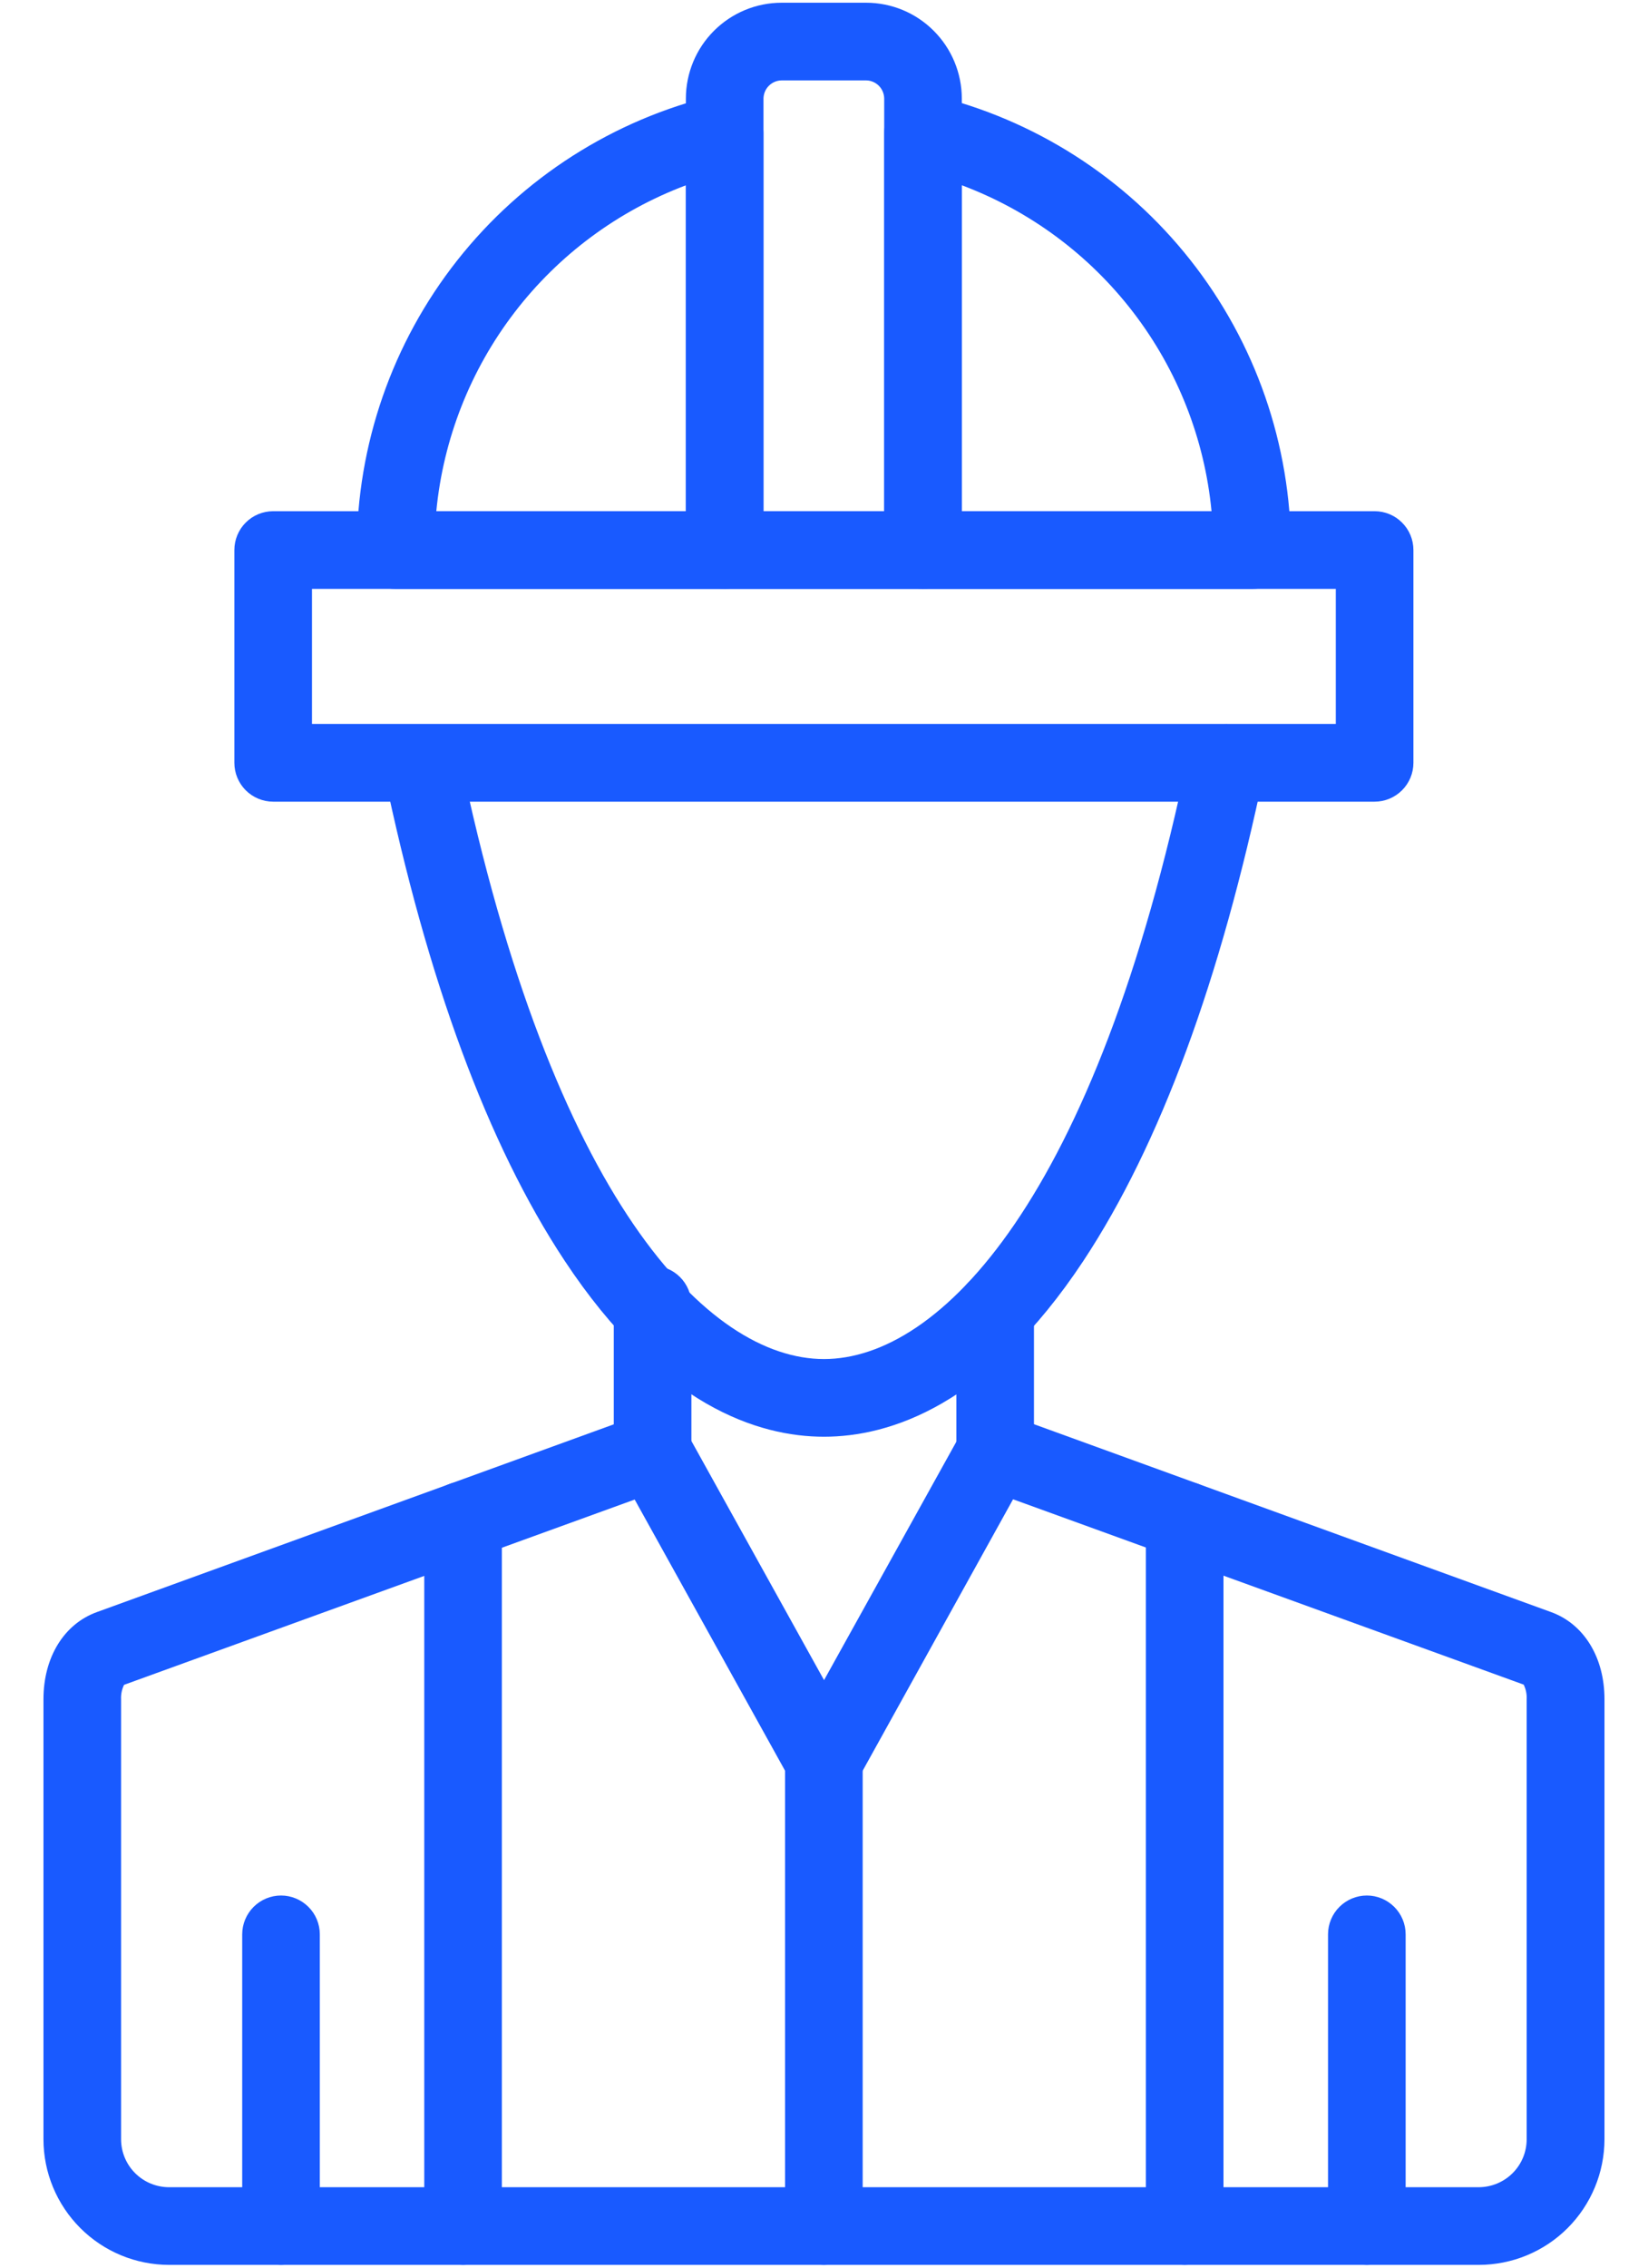 <svg xmlns="http://www.w3.org/2000/svg" width="32" height="44" viewBox="0 0 32 44" fill="none"><path d="M28.713 43.946H3.281C2.635 43.945 2.016 43.688 1.559 43.231C1.102 42.774 0.844 42.154 0.844 41.508V32.97C0.844 32.16 1.24 31.512 1.88 31.28L12.418 27.455C12.586 27.393 12.771 27.394 12.939 27.457C13.107 27.519 13.248 27.64 13.335 27.797L16.001 32.6L18.668 27.797C18.755 27.64 18.895 27.519 19.063 27.457C19.231 27.394 19.416 27.393 19.584 27.455L30.119 31.28C30.758 31.512 31.155 32.16 31.155 32.97V41.508C31.154 42.155 30.896 42.775 30.439 43.232C29.981 43.69 29.36 43.946 28.713 43.946ZM2.409 32.691C2.366 32.778 2.346 32.876 2.351 32.973V41.512C2.352 41.758 2.451 41.994 2.625 42.167C2.799 42.341 3.035 42.438 3.281 42.439H28.713C28.96 42.438 29.197 42.34 29.371 42.166C29.546 41.992 29.644 41.755 29.644 41.508V32.97C29.649 32.872 29.629 32.775 29.586 32.687L19.671 29.091L16.657 34.527C16.592 34.644 16.496 34.743 16.38 34.811C16.264 34.879 16.132 34.915 15.997 34.915C15.863 34.915 15.731 34.879 15.615 34.811C15.499 34.743 15.403 34.644 15.338 34.527L12.324 29.096L2.409 32.691Z" fill="#195AFF"></path><path d="M8.992 43.946C8.792 43.946 8.6 43.867 8.459 43.725C8.318 43.584 8.238 43.392 8.238 43.192V29.499C8.238 29.299 8.318 29.107 8.459 28.966C8.6 28.825 8.792 28.745 8.992 28.745C9.192 28.745 9.383 28.825 9.525 28.966C9.666 29.107 9.745 29.299 9.745 29.499V43.192C9.745 43.392 9.666 43.584 9.525 43.725C9.383 43.867 9.192 43.946 8.992 43.946Z" fill="#195AFF"></path><path d="M5.457 43.946C5.257 43.946 5.065 43.867 4.924 43.726C4.783 43.584 4.703 43.393 4.703 43.193V37.533C4.703 37.333 4.783 37.141 4.924 37C5.065 36.859 5.257 36.779 5.457 36.779C5.657 36.779 5.848 36.859 5.989 37C6.131 37.141 6.21 37.333 6.21 37.533V43.193C6.21 43.393 6.131 43.584 5.989 43.726C5.848 43.867 5.657 43.946 5.457 43.946Z" fill="#195AFF"></path><path d="M23.003 43.946C22.804 43.946 22.612 43.867 22.471 43.725C22.329 43.584 22.25 43.392 22.25 43.192V29.499C22.25 29.299 22.329 29.107 22.471 28.966C22.612 28.825 22.804 28.745 23.003 28.745C23.203 28.745 23.395 28.825 23.536 28.966C23.678 29.107 23.757 29.299 23.757 29.499V43.192C23.757 43.392 23.678 43.584 23.536 43.725C23.395 43.867 23.203 43.946 23.003 43.946Z" fill="#195AFF"></path><path d="M26.541 43.946C26.341 43.946 26.149 43.867 26.008 43.726C25.866 43.584 25.787 43.393 25.787 43.193V37.533C25.787 37.333 25.866 37.141 26.008 37C26.149 36.859 26.341 36.779 26.541 36.779C26.741 36.779 26.932 36.859 27.073 37C27.215 37.141 27.294 37.333 27.294 37.533V43.193C27.294 43.393 27.215 43.584 27.073 43.726C26.932 43.867 26.741 43.946 26.541 43.946Z" fill="#195AFF"></path><path d="M15.999 27.877C14.732 27.877 12.829 27.284 10.961 24.458C9.475 22.212 8.293 19.014 7.449 14.955C7.415 14.762 7.457 14.562 7.567 14.399C7.677 14.236 7.847 14.123 8.04 14.084C8.233 14.044 8.433 14.082 8.599 14.188C8.764 14.294 8.881 14.461 8.925 14.653C10.725 23.29 13.758 26.37 15.999 26.37C18.241 26.37 21.274 23.29 23.073 14.653C23.114 14.457 23.231 14.286 23.398 14.176C23.565 14.066 23.769 14.028 23.965 14.069C24.16 14.109 24.332 14.226 24.442 14.393C24.551 14.56 24.59 14.764 24.549 14.96C23.701 19.019 22.524 22.213 21.038 24.463C19.17 27.284 17.266 27.877 15.999 27.877Z" fill="#195AFF"></path><path d="M12.671 28.816C12.472 28.816 12.28 28.737 12.139 28.595C11.997 28.454 11.918 28.262 11.918 28.062V25.312C11.918 25.112 11.997 24.921 12.139 24.779C12.28 24.638 12.472 24.559 12.671 24.559C12.871 24.559 13.063 24.638 13.204 24.779C13.346 24.921 13.425 25.112 13.425 25.312V28.062C13.425 28.262 13.346 28.454 13.204 28.595C13.063 28.737 12.871 28.816 12.671 28.816Z" fill="#195AFF"></path><path d="M19.324 29.08C19.124 29.08 18.932 29.001 18.791 28.86C18.65 28.718 18.57 28.527 18.57 28.327V25.43C18.57 25.23 18.65 25.039 18.791 24.898C18.932 24.756 19.124 24.677 19.324 24.677C19.524 24.677 19.715 24.756 19.857 24.898C19.998 25.039 20.077 25.23 20.077 25.43V28.327C20.077 28.527 19.998 28.718 19.857 28.86C19.715 29.001 19.524 29.08 19.324 29.08Z" fill="#195AFF"></path><path d="M15.998 43.946C15.798 43.946 15.606 43.867 15.465 43.725C15.323 43.584 15.244 43.393 15.244 43.193V34.157C15.244 33.957 15.323 33.765 15.465 33.624C15.606 33.483 15.798 33.403 15.998 33.403C16.198 33.403 16.389 33.483 16.53 33.624C16.672 33.765 16.751 33.957 16.751 34.157V43.193C16.751 43.393 16.672 43.584 16.53 43.725C16.389 43.867 16.198 43.946 15.998 43.946Z" fill="#195AFF"></path><path d="M26.692 15.555H5.304C5.104 15.555 4.913 15.475 4.771 15.334C4.63 15.192 4.551 15.001 4.551 14.801V10.672C4.551 10.473 4.63 10.281 4.771 10.14C4.913 9.998 5.104 9.919 5.304 9.919H26.692C26.891 9.919 27.083 9.998 27.224 10.14C27.366 10.281 27.445 10.473 27.445 10.672V14.801C27.445 15.001 27.366 15.192 27.224 15.334C27.083 15.475 26.891 15.555 26.692 15.555ZM6.058 14.047H25.938V11.426H6.058V14.047Z" fill="#195AFF"></path><path d="M24.316 11.427H17.924C17.724 11.427 17.532 11.347 17.391 11.206C17.25 11.065 17.17 10.873 17.17 10.673V2.58C17.17 2.466 17.195 2.353 17.244 2.25C17.293 2.148 17.365 2.057 17.454 1.986C17.544 1.915 17.648 1.865 17.759 1.84C17.871 1.816 17.986 1.816 18.097 1.842C20.082 2.316 21.85 3.444 23.114 5.046C24.379 6.647 25.067 8.628 25.067 10.669C25.068 10.768 25.049 10.867 25.011 10.958C24.974 11.05 24.918 11.133 24.849 11.204C24.779 11.274 24.696 11.33 24.604 11.368C24.513 11.406 24.415 11.426 24.316 11.427ZM18.677 9.919H23.525C23.39 8.517 22.864 7.181 22.007 6.063C21.15 4.945 19.996 4.09 18.677 3.595V9.919ZM14.073 11.427H7.681C7.481 11.427 7.29 11.347 7.148 11.206C7.007 11.065 6.928 10.873 6.928 10.673C6.928 8.632 7.616 6.651 8.88 5.05C10.145 3.448 11.913 2.319 13.898 1.846C14.009 1.82 14.124 1.819 14.235 1.844C14.346 1.869 14.45 1.918 14.539 1.989C14.628 2.059 14.7 2.149 14.75 2.252C14.799 2.354 14.825 2.466 14.825 2.58V10.673C14.825 10.873 14.746 11.064 14.605 11.205C14.464 11.346 14.273 11.426 14.073 11.427ZM8.472 9.919H13.32V3.595C12.001 4.09 10.847 4.945 9.99 6.063C9.133 7.181 8.607 8.517 8.472 9.919Z" fill="#195AFF"></path><path d="M17.922 11.426H14.072C13.872 11.426 13.68 11.347 13.539 11.206C13.398 11.064 13.318 10.873 13.318 10.673V1.913C13.318 1.42 13.514 0.947 13.862 0.599C14.21 0.25 14.683 0.053 15.176 0.053H16.819C17.311 0.053 17.783 0.249 18.131 0.598C18.479 0.946 18.675 1.418 18.676 1.91V10.67C18.676 10.769 18.657 10.868 18.619 10.959C18.582 11.051 18.526 11.134 18.456 11.205C18.386 11.275 18.303 11.331 18.212 11.369C18.12 11.407 18.022 11.426 17.922 11.426ZM14.825 9.919H17.169V1.913C17.168 1.82 17.131 1.731 17.066 1.665C17 1.599 16.912 1.561 16.819 1.56H15.176C15.083 1.561 14.995 1.599 14.93 1.664C14.864 1.729 14.827 1.818 14.825 1.91V9.919Z" fill="#195AFF"></path></svg>